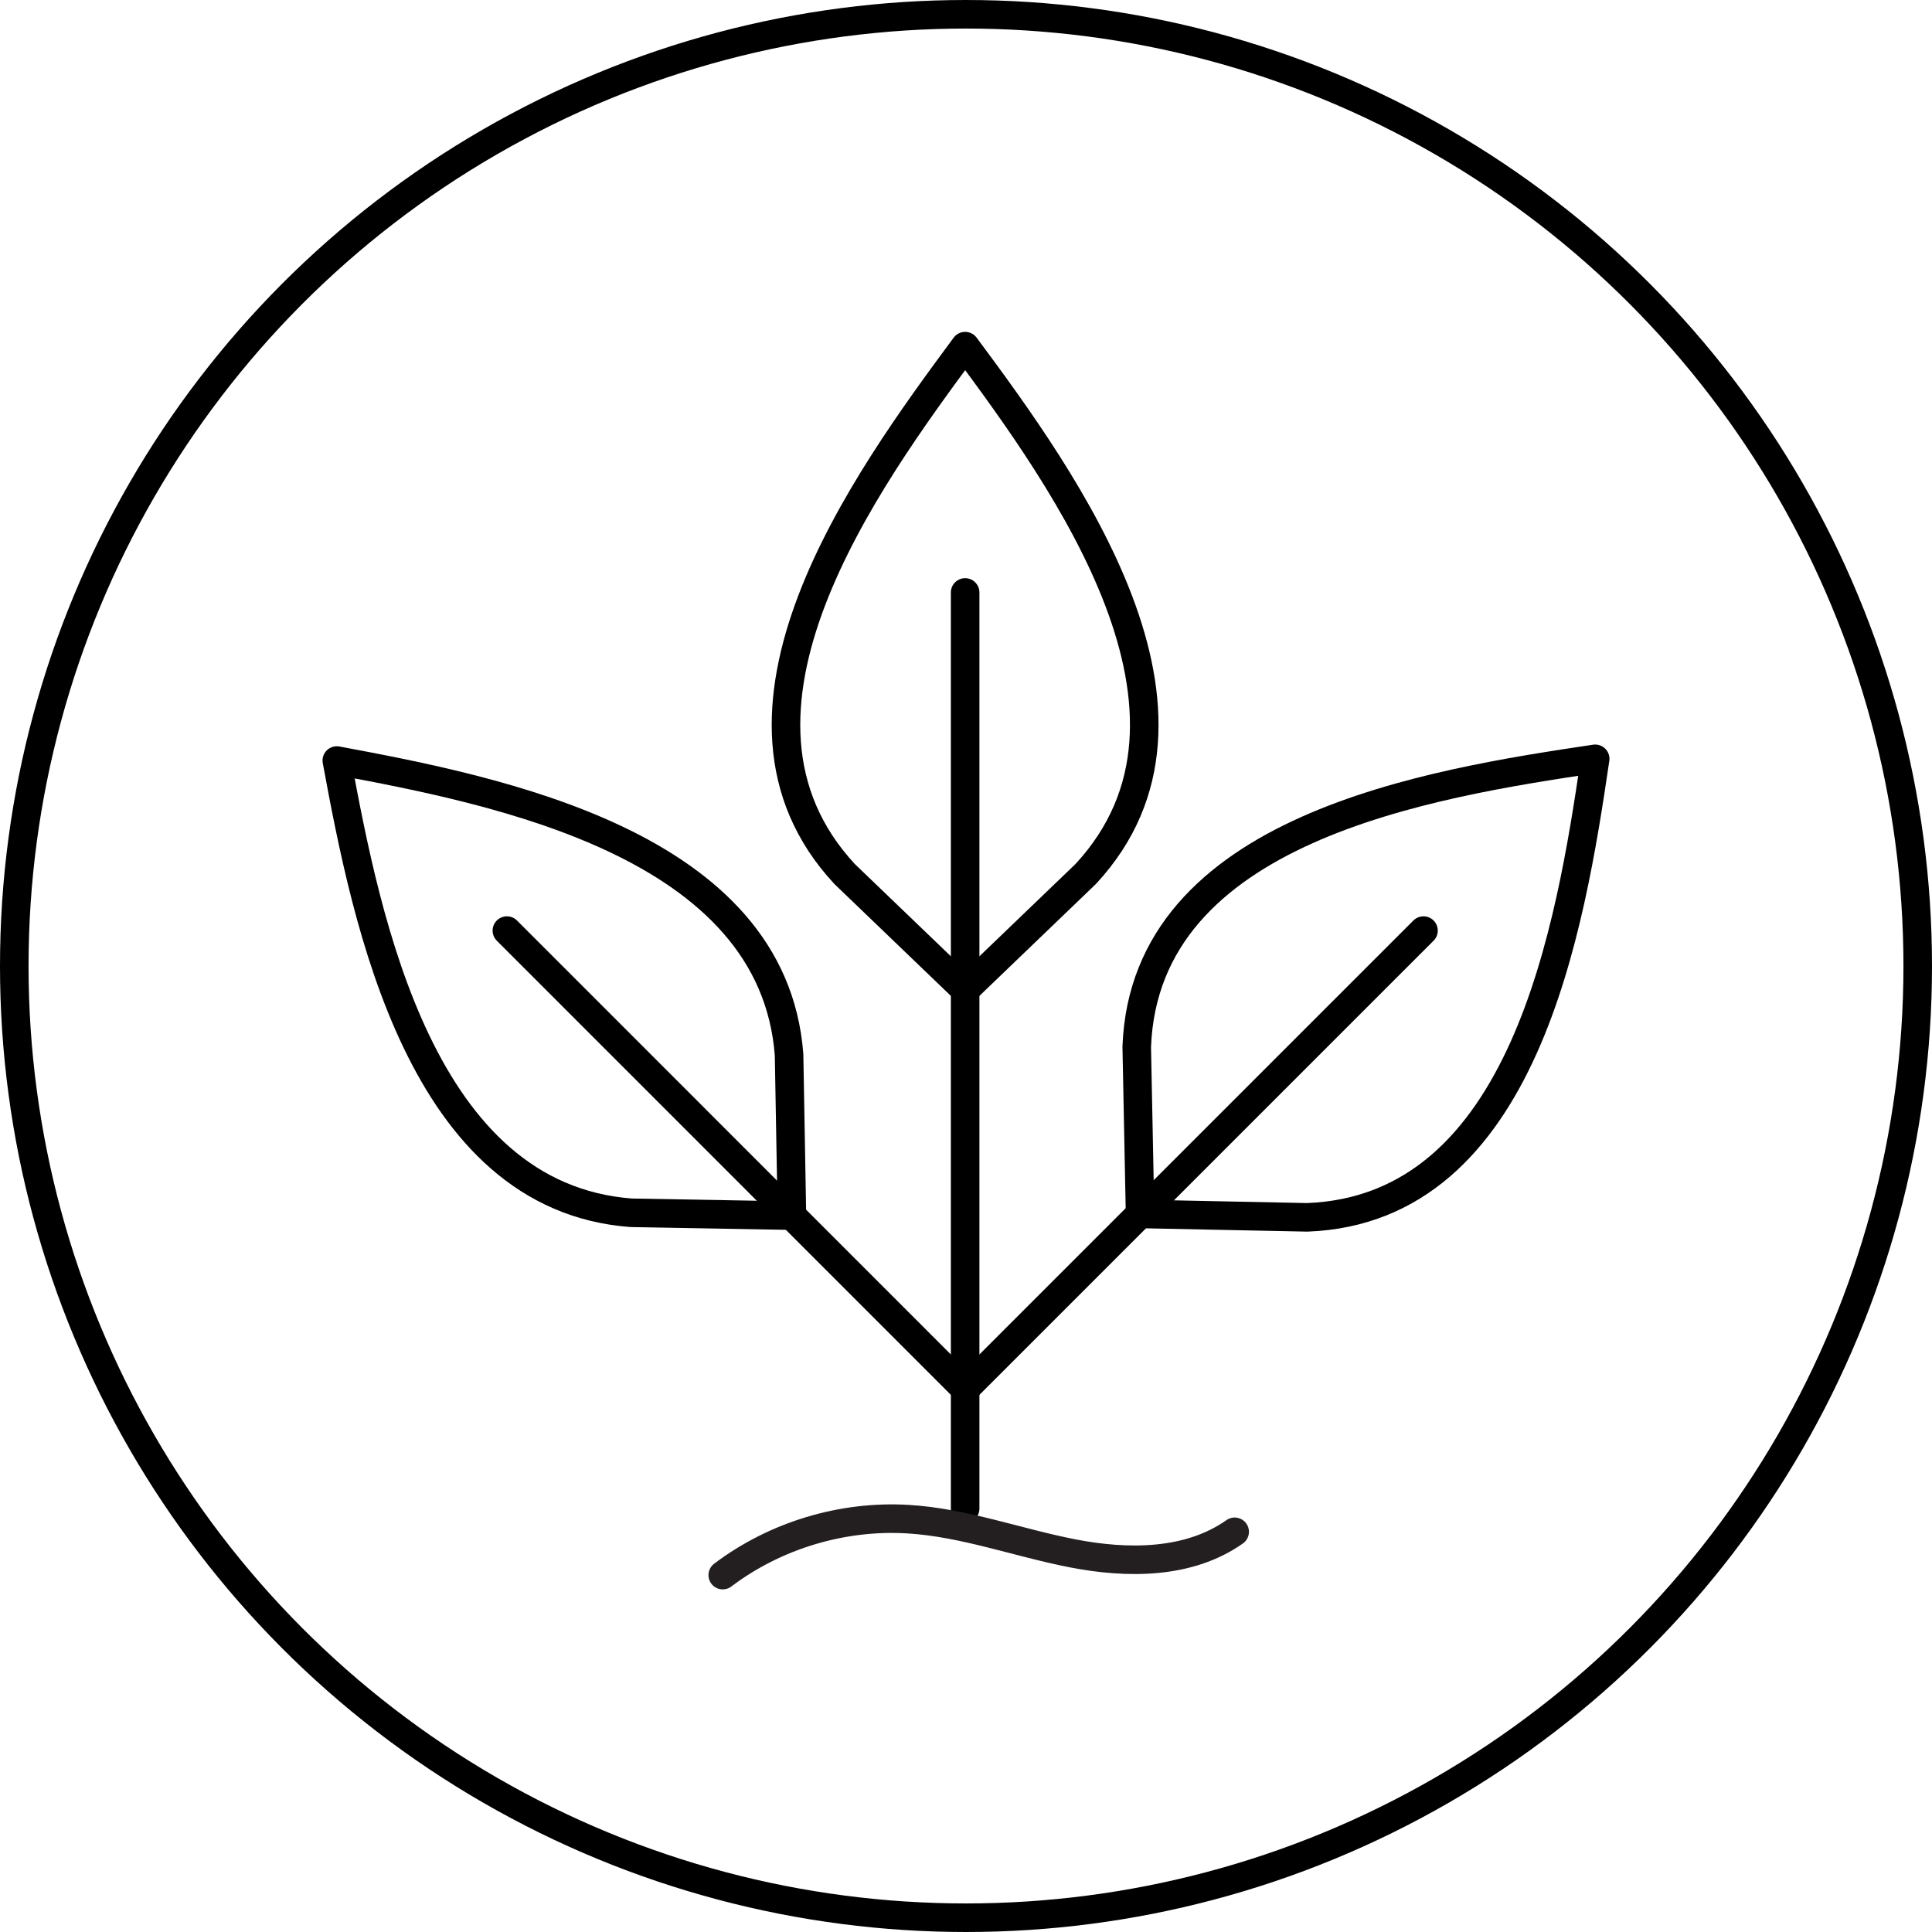 <svg viewBox="0 0 203 203" xmlns="http://www.w3.org/2000/svg" data-name="Layer 2" id="Layer_2">
  <defs>
    <style>
      .cls-1, .cls-2, .cls-3 {
        stroke: #000;
      }

      .cls-1, .cls-2, .cls-3, .cls-4 {
        fill: none;
        stroke-linecap: round;
        stroke-width: 3px;
      }

      .cls-1, .cls-3, .cls-4 {
        stroke-linejoin: round;
      }

      .cls-2 {
        stroke-miterlimit: 10;
      }

      .cls-3 {
        fill-rule: evenodd;
      }

      .cls-4 {
        stroke: #231f20;
      }
    </style>
  </defs>
  <g data-name="Layer 1" id="Layer_1-2">
    <g>
      <circle r="100" cy="101.5" cx="101.5" class="cls-2"></circle>
      <g>
        <line y2="62.25" x2="101.41" y1="158.51" x1="101.41" class="cls-1"></line>
        <line y2="145.94" x2="101.41" y1="97.78" x1="53.26" class="cls-1"></line>
        <line y2="145.94" x2="101.41" y1="97.78" x1="149.57" class="cls-1"></line>
        <path d="M83.21,127.73l-.3-16.89c-1.66-22.16-30.66-27.78-47.52-30.93,3.14,17,8.84,45.86,30.93,47.52l16.89.3h0Z" class="cls-3"></path>
        <path d="M119.79,127.55l17.55.36c22.9-.85,27.68-30.63,30.27-48.18-17.4,2.6-47.32,7.29-48.17,30.27l.35,17.55h0Z" class="cls-3"></path>
        <path d="M101.41,104l12.66-12.16c15.59-16.79-2.08-41.23-12.66-55.47-10.46,14.14-28.31,38.62-12.66,55.47l12.66,12.16h0Z" class="cls-3"></path>
        <path d="M75.94,165.5c5.52-4.17,12.55-6.29,19.45-5.88,5.88.35,11.5,2.46,17.29,3.59,5.79,1.13,12.23,1.14,17.05-2.26" class="cls-4"></path>
      </g>
    </g>
  </g>
</svg>